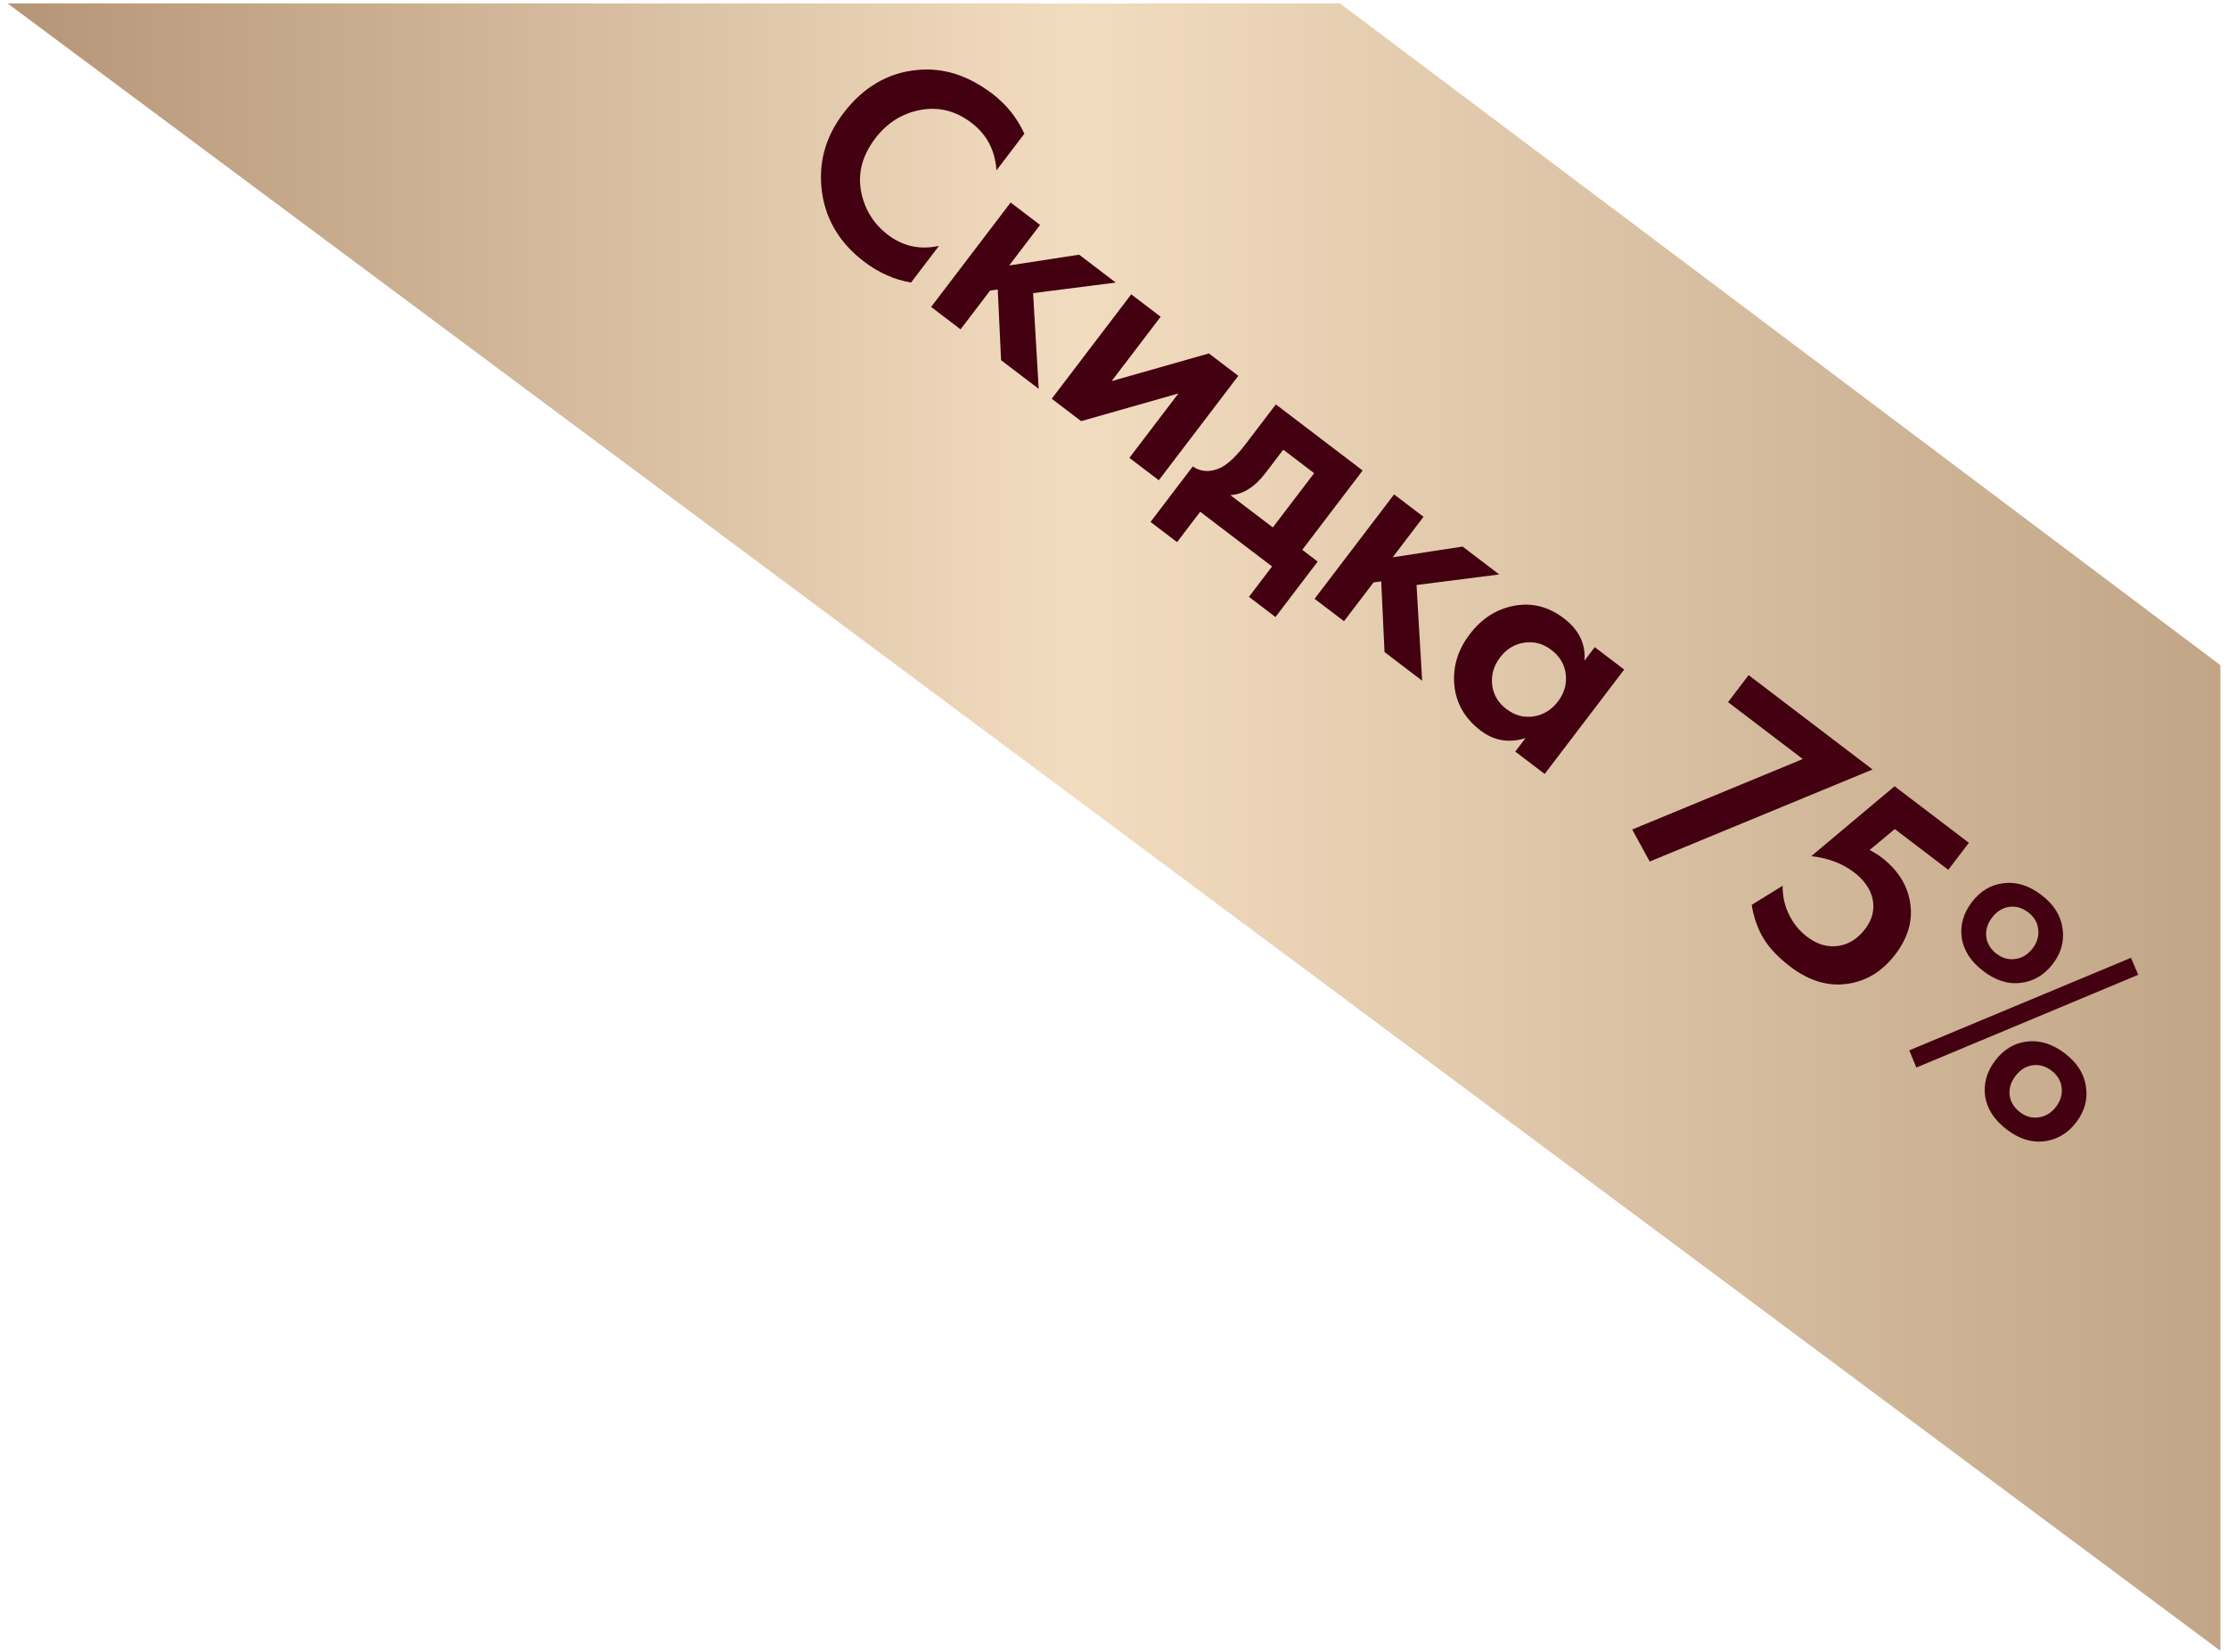 <?xml version="1.0" encoding="UTF-8"?> <svg xmlns="http://www.w3.org/2000/svg" width="147" height="109" viewBox="0 0 147 109" fill="none"><path fill-rule="evenodd" clip-rule="evenodd" d="M146.5 108.937L0.5 0.224L88.409 0.224L146.5 43.897L146.5 108.937Z" fill="url(#paint0_linear_761_2558)"></path><path d="M61.951 16.225L60.11 18.644C59.01 18.46 57.977 18 57.011 17.265C55.463 16.086 54.544 14.607 54.255 12.829C53.952 10.872 54.414 9.088 55.642 7.475C56.95 5.757 58.572 4.804 60.507 4.618C62.215 4.444 63.87 4.966 65.472 6.186C66.405 6.897 67.109 7.776 67.585 8.825L65.743 11.244C65.659 9.923 65.108 8.875 64.09 8.1C63.05 7.309 61.923 7.028 60.708 7.26C59.511 7.488 58.526 8.112 57.75 9.13C56.902 10.244 56.588 11.405 56.809 12.612C57.038 13.808 57.63 14.77 58.584 15.497C59.581 16.256 60.704 16.499 61.951 16.225Z" fill="#420010"></path><path d="M66.68 13.365L68.621 14.843L66.586 17.517L71.199 16.806L73.618 18.647L68.161 19.344L68.532 25.659L66.049 23.769L65.831 19.103L65.326 19.172L63.376 21.733L61.434 20.255L66.68 13.365Z" fill="#420010"></path><path d="M74.637 19.422L76.578 20.901L73.343 25.149L79.761 23.323L81.702 24.802L76.456 31.692L74.515 30.214L77.75 25.965L71.332 27.791L69.391 26.313L74.637 19.422Z" fill="#420010"></path><path d="M84.178 26.686L89.906 31.048L85.921 36.283L86.939 37.059L84.153 40.718L82.402 39.386L83.929 37.381L79.187 33.77L77.66 35.776L75.91 34.443L78.696 30.783C79.261 31.163 79.892 31.182 80.588 30.84C81.067 30.585 81.605 30.065 82.203 29.28L84.178 26.686ZM83.979 34.805L86.705 31.225L84.668 29.674L83.505 31.202C82.794 32.135 82.019 32.626 81.178 32.673L83.979 34.805Z" fill="#420010"></path><path d="M91.98 32.626L93.921 34.104L91.886 36.777L96.499 36.067L98.918 37.908L93.46 38.605L93.831 44.92L91.349 43.03L91.13 38.364L90.626 38.432L88.675 40.994L86.734 39.516L91.98 32.626Z" fill="#420010"></path><path d="M104.541 43.597L105.219 42.706L107.161 44.184L101.915 51.074L99.974 49.596L100.652 48.705C99.567 49.052 98.579 48.886 97.687 48.208C96.648 47.416 96.07 46.414 95.953 45.203C95.847 43.999 96.186 42.883 96.969 41.854C97.761 40.815 98.741 40.187 99.911 39.971C101.08 39.756 102.169 40.032 103.177 40.799C104.174 41.558 104.629 42.491 104.541 43.597ZM103.306 44.492C103.228 43.846 102.913 43.313 102.362 42.893C101.81 42.473 101.213 42.311 100.569 42.408C99.926 42.505 99.394 42.829 98.974 43.381C98.554 43.932 98.379 44.536 98.449 45.193C98.527 45.839 98.842 46.372 99.394 46.792C99.945 47.212 100.543 47.373 101.186 47.277C101.838 47.169 102.373 46.84 102.793 46.288C103.213 45.736 103.384 45.138 103.306 44.492Z" fill="#420010"></path><path d="M107.688 54.74L118.946 50.089L114.013 46.334L115.37 44.551L123.549 50.778L108.845 56.853L107.688 54.74Z" fill="#420010"></path><path d="M129.903 55.616L128.546 57.398L125.014 54.709L123.36 56.089C123.668 56.256 123.923 56.417 124.124 56.57C125.259 57.434 125.901 58.484 126.049 59.72C126.191 60.833 125.858 61.92 125.05 62.981C124.194 64.106 123.13 64.754 121.86 64.926C120.589 65.098 119.344 64.72 118.124 63.791C117.201 63.089 116.55 62.359 116.172 61.601C115.885 61.031 115.686 60.402 115.573 59.713L117.614 58.452C117.607 59.099 117.731 59.696 117.985 60.242C118.272 60.879 118.685 61.403 119.226 61.815C119.905 62.332 120.608 62.532 121.334 62.414C122.004 62.304 122.581 61.931 123.066 61.295C123.526 60.69 123.691 60.045 123.56 59.358C123.421 58.683 123.007 58.082 122.317 57.557C121.553 56.976 120.616 56.622 119.505 56.497L125.002 51.885L129.903 55.616Z" fill="#420010"></path><path d="M132.182 58.281C133.033 58.175 133.867 58.433 134.684 59.055C135.501 59.677 135.967 60.408 136.08 61.249C136.213 62.087 136.001 62.872 135.443 63.604C134.886 64.336 134.182 64.755 133.33 64.861C132.498 64.965 131.673 64.705 130.856 64.083C130.039 63.461 129.564 62.731 129.432 61.893C129.318 61.052 129.539 60.266 130.097 59.534C130.654 58.802 131.349 58.384 132.182 58.281ZM131.048 61.817C131.109 62.265 131.336 62.639 131.728 62.938C132.121 63.236 132.536 63.351 132.974 63.282C133.422 63.222 133.8 62.99 134.107 62.587C134.414 62.184 134.537 61.758 134.476 61.309C134.426 60.869 134.204 60.499 133.812 60.2C133.419 59.902 132.999 59.783 132.55 59.843C132.113 59.912 131.74 60.148 131.433 60.551C131.126 60.955 130.998 61.376 131.048 61.817ZM125.97 69.312L140.598 63.206L141.078 64.325L126.438 70.448L125.97 69.312ZM133.726 68.732C134.578 68.626 135.412 68.884 136.229 69.506C137.046 70.128 137.511 70.859 137.625 71.7C137.758 72.539 137.546 73.324 136.988 74.056C136.431 74.788 135.727 75.207 134.875 75.313C134.042 75.416 133.218 75.157 132.401 74.535C131.584 73.913 131.109 73.183 130.976 72.344C130.862 71.504 131.084 70.717 131.641 69.985C132.199 69.253 132.894 68.835 133.726 68.732ZM132.593 72.268C132.654 72.716 132.88 73.09 133.273 73.389C133.665 73.688 134.081 73.803 134.518 73.734C134.967 73.673 135.345 73.441 135.652 73.038C135.958 72.635 136.081 72.209 136.021 71.761C135.971 71.32 135.749 70.951 135.357 70.652C134.964 70.353 134.544 70.234 134.095 70.295C133.657 70.364 133.285 70.6 132.978 71.003C132.671 71.406 132.543 71.828 132.593 72.268Z" fill="#420010"></path><defs><linearGradient id="paint0_linear_761_2558" x1="-1.372" y1="56.228" x2="146.5" y2="56.228" gradientUnits="userSpaceOnUse"><stop stop-color="#B49375"></stop><stop offset="0.49" stop-color="#F2DCBF"></stop><stop offset="1" stop-color="#C1A586"></stop></linearGradient></defs></svg> 